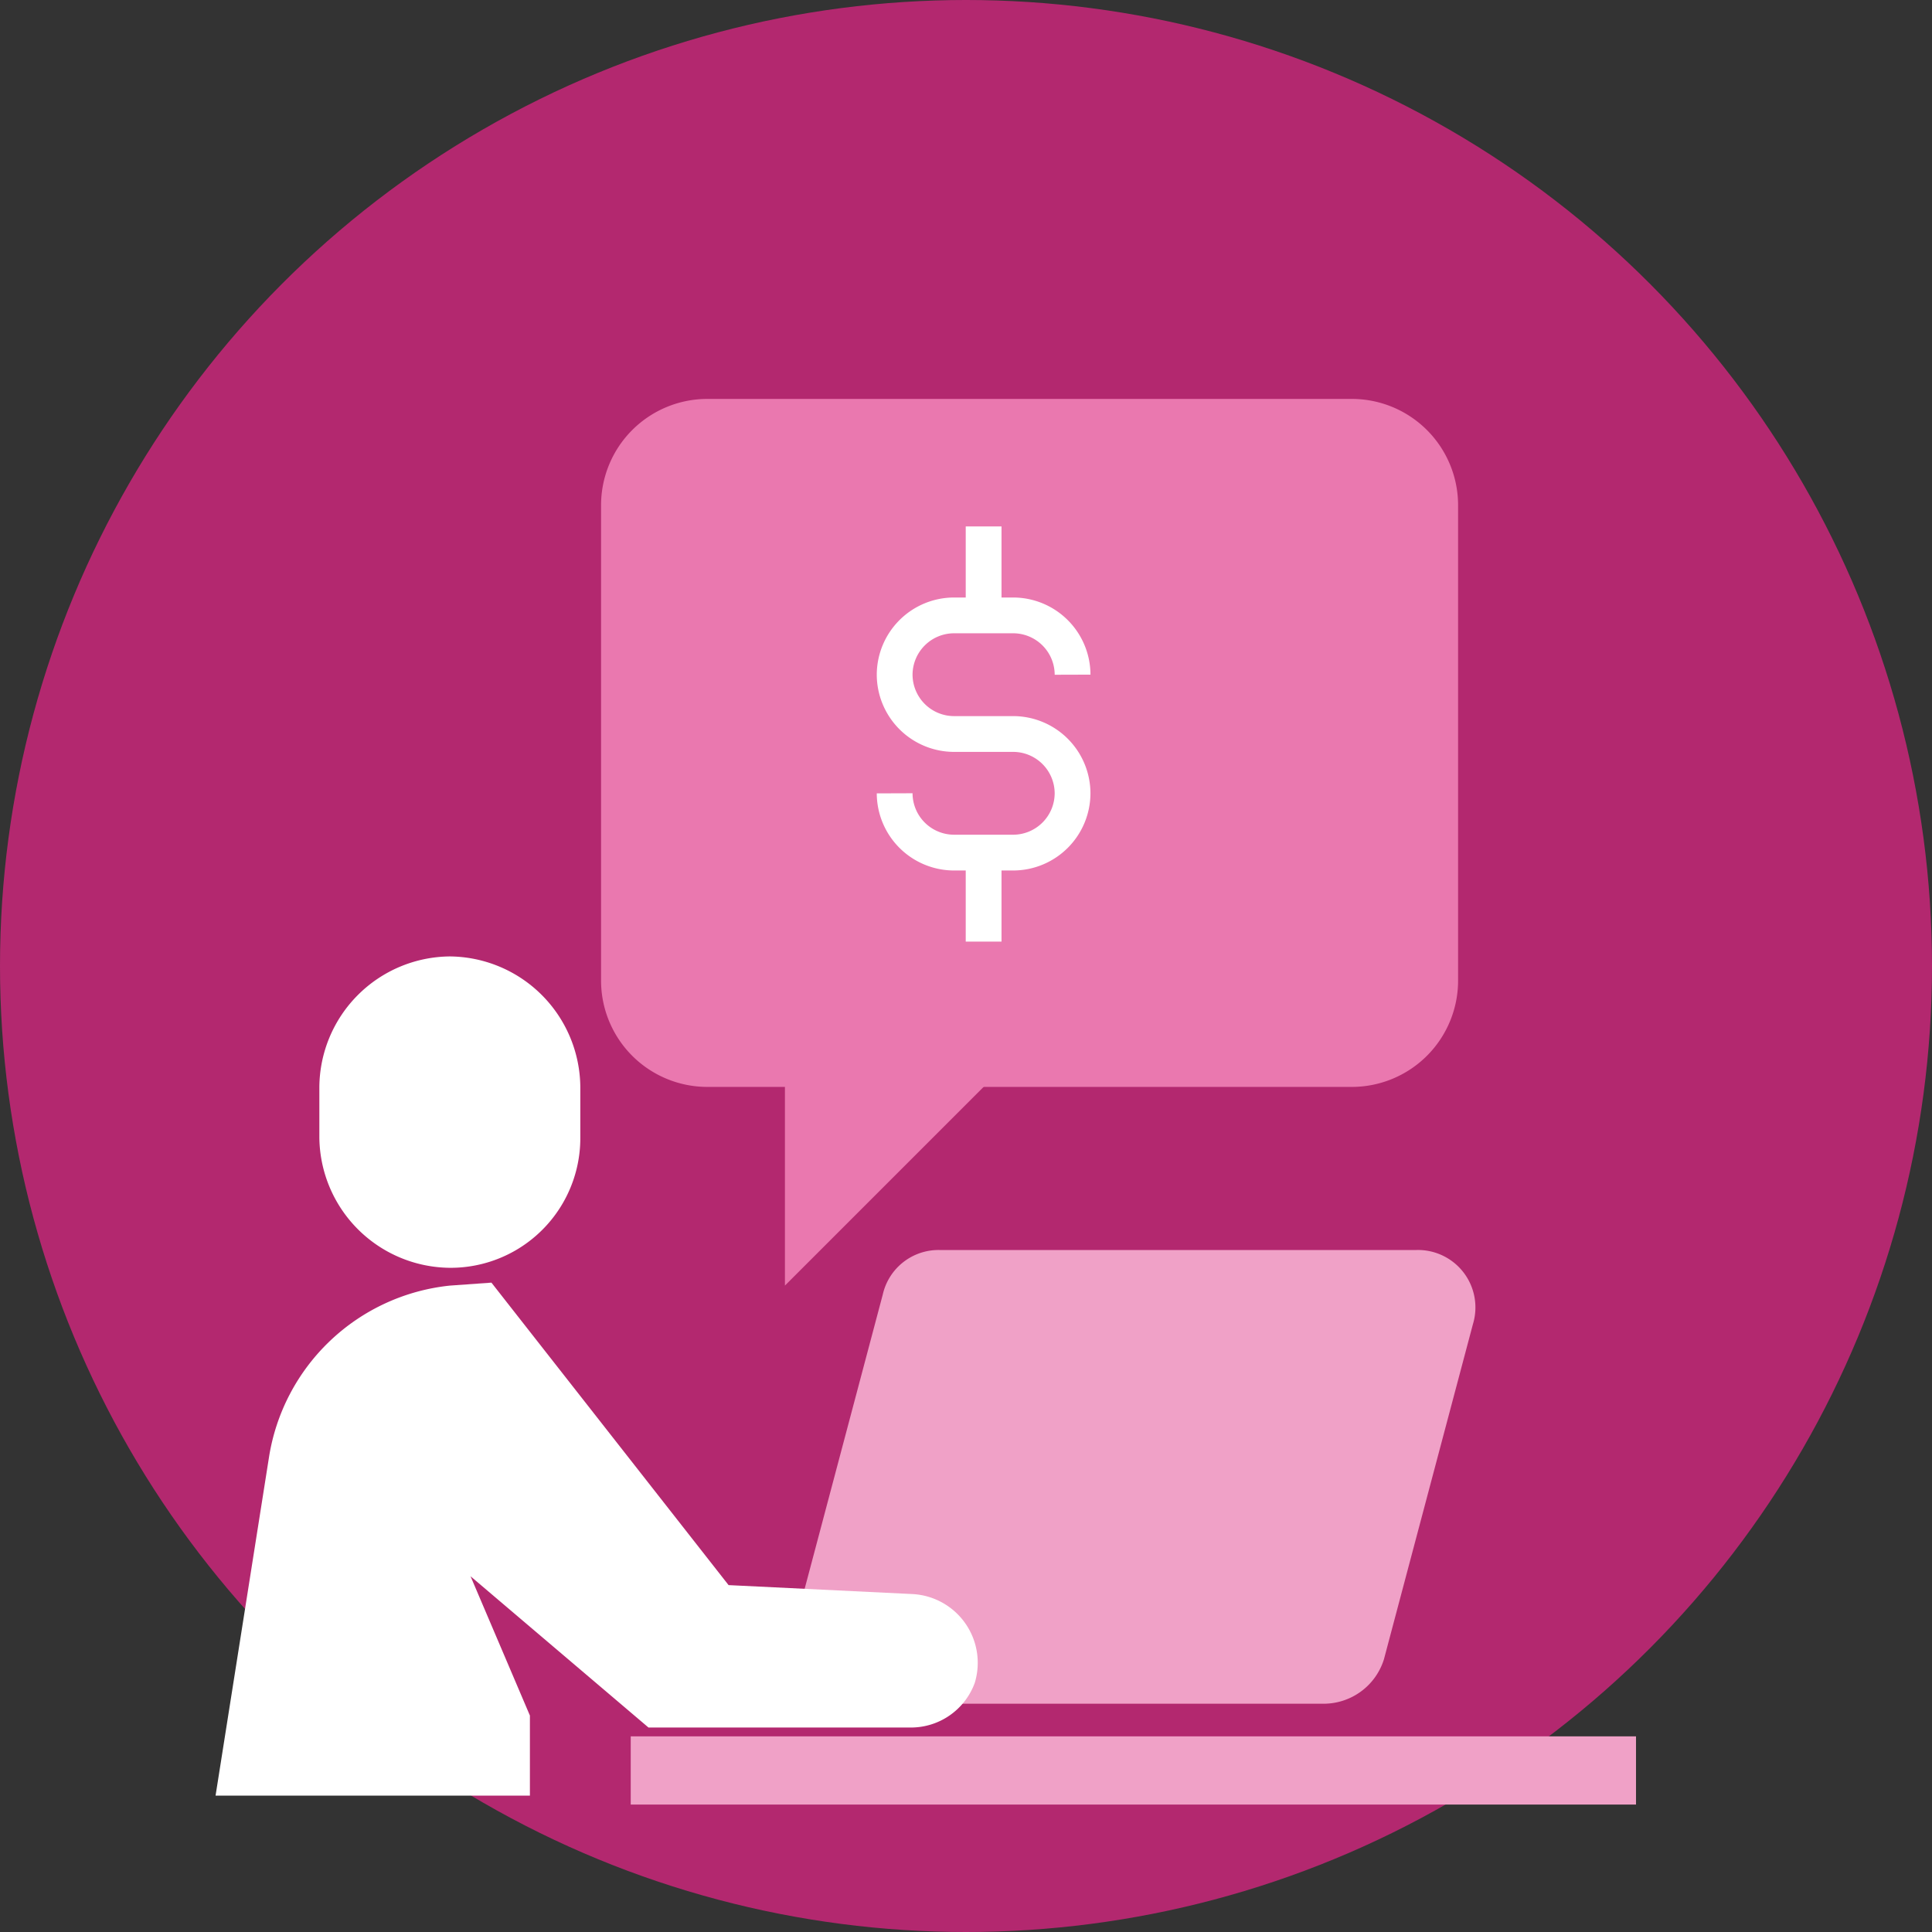 <?xml version="1.0" encoding="UTF-8"?>
<svg xmlns="http://www.w3.org/2000/svg" width="108" height="108" viewBox="0 0 108 108">
  <rect x="0" y="0" width="108" height="108" fill="#333333" stroke="none"/>
  <g data-name="Icon / Set-Up Your Store" transform="translate(-328 -1378)">
    <circle data-name="Ellipse 1073" cx="54" cy="54" r="54" transform="translate(328 1378)" style="fill:#b3286f"></circle>
    <g data-name="Group 15216">
      <path data-name="Path 80626" d="M49.232 54.163H22.708a3.211 3.211 0 0 1-3.15-4.144l4.973-18.732a3.194 3.194 0 0 1 3.15-2.487h26.69a3.211 3.211 0 0 1 3.15 4.144l-4.974 18.732a3.533 3.533 0 0 1-3.315 2.487z" transform="translate(352.817 1419.076)" style="fill:#f0a1c7"></path>
      <path data-name="Rectangle 7707" transform="translate(363.258 1475.063)" style="fill:#f0a1c7" d="M0 0h56.196v3.813H0z"></path>
      <g data-name="Group 15214">
        <g data-name="Group 15213">
          <path data-name="Path 80627" d="M10.794 36.306A7.359 7.359 0 0 1 3.5 29.012v-2.818a7.359 7.359 0 0 1 7.294-7.294 7.359 7.359 0 0 1 7.294 7.294v2.818a7.252 7.252 0 0 1-7.294 7.294z" transform="translate(342.352 1412.565)" style="fill:#fff"></path>
        </g>
      </g>
      <path data-name="Path 80628" d="m0 58.578 2.984-18.9A11.434 11.434 0 0 1 13.1 30.066l2.321-.166 13.257 16.909 10.278.5a3.849 3.849 0 0 1 3.481 4.973 3.8 3.8 0 0 1-3.647 2.487H24.2l-9.946-8.454 3.318 7.785v4.476H0z" transform="translate(340.05 1419.8)" style="fill:#fff"></path>
      <path data-name="Path 80629" d="M54.94 38.559H18.968A5.943 5.943 0 0 1 13 32.591V6.068A5.943 5.943 0 0 1 18.968.1H54.94a5.943 5.943 0 0 1 5.968 5.968v26.523a5.943 5.943 0 0 1-5.968 5.968z" transform="translate(348.6 1400.2)" style="fill:#ea78af"></path>
      <path data-name="Path 80630" d="M19.2 19.3v17.737l15.417-15.416S20.195 19.3 19.2 19.3z" transform="translate(352.678 1412.828)" style="fill:#ea78af"></path>
      <g data-name="Group 15215">
        <path data-name="Path 80631" d="M32.846 10.715A3.325 3.325 0 0 0 29.531 7.4h-3.316a3.325 3.325 0 0 0-3.315 3.315 3.325 3.325 0 0 0 3.315 3.315h3.315a3.325 3.325 0 0 1 3.315 3.315 3.325 3.325 0 0 1-3.315 3.315h-3.315a3.325 3.325 0 0 1-3.315-3.314" transform="translate(355.112 1405.001)" style="fill:none;stroke:#fff;stroke-miterlimit:10;stroke-width:2px"></path>
        <path data-name="Line 4" transform="translate(382.985 1425.663)" style="fill:none;stroke:#fff;stroke-miterlimit:10;stroke-width:2px" d="M0 0v4.973"></path>
        <path data-name="Line 5" transform="translate(382.985 1407.428)" style="fill:none;stroke:#fff;stroke-miterlimit:10;stroke-width:2px" d="M0 0v4.973"></path>
      </g>
    </g>
  </g>
</svg>
